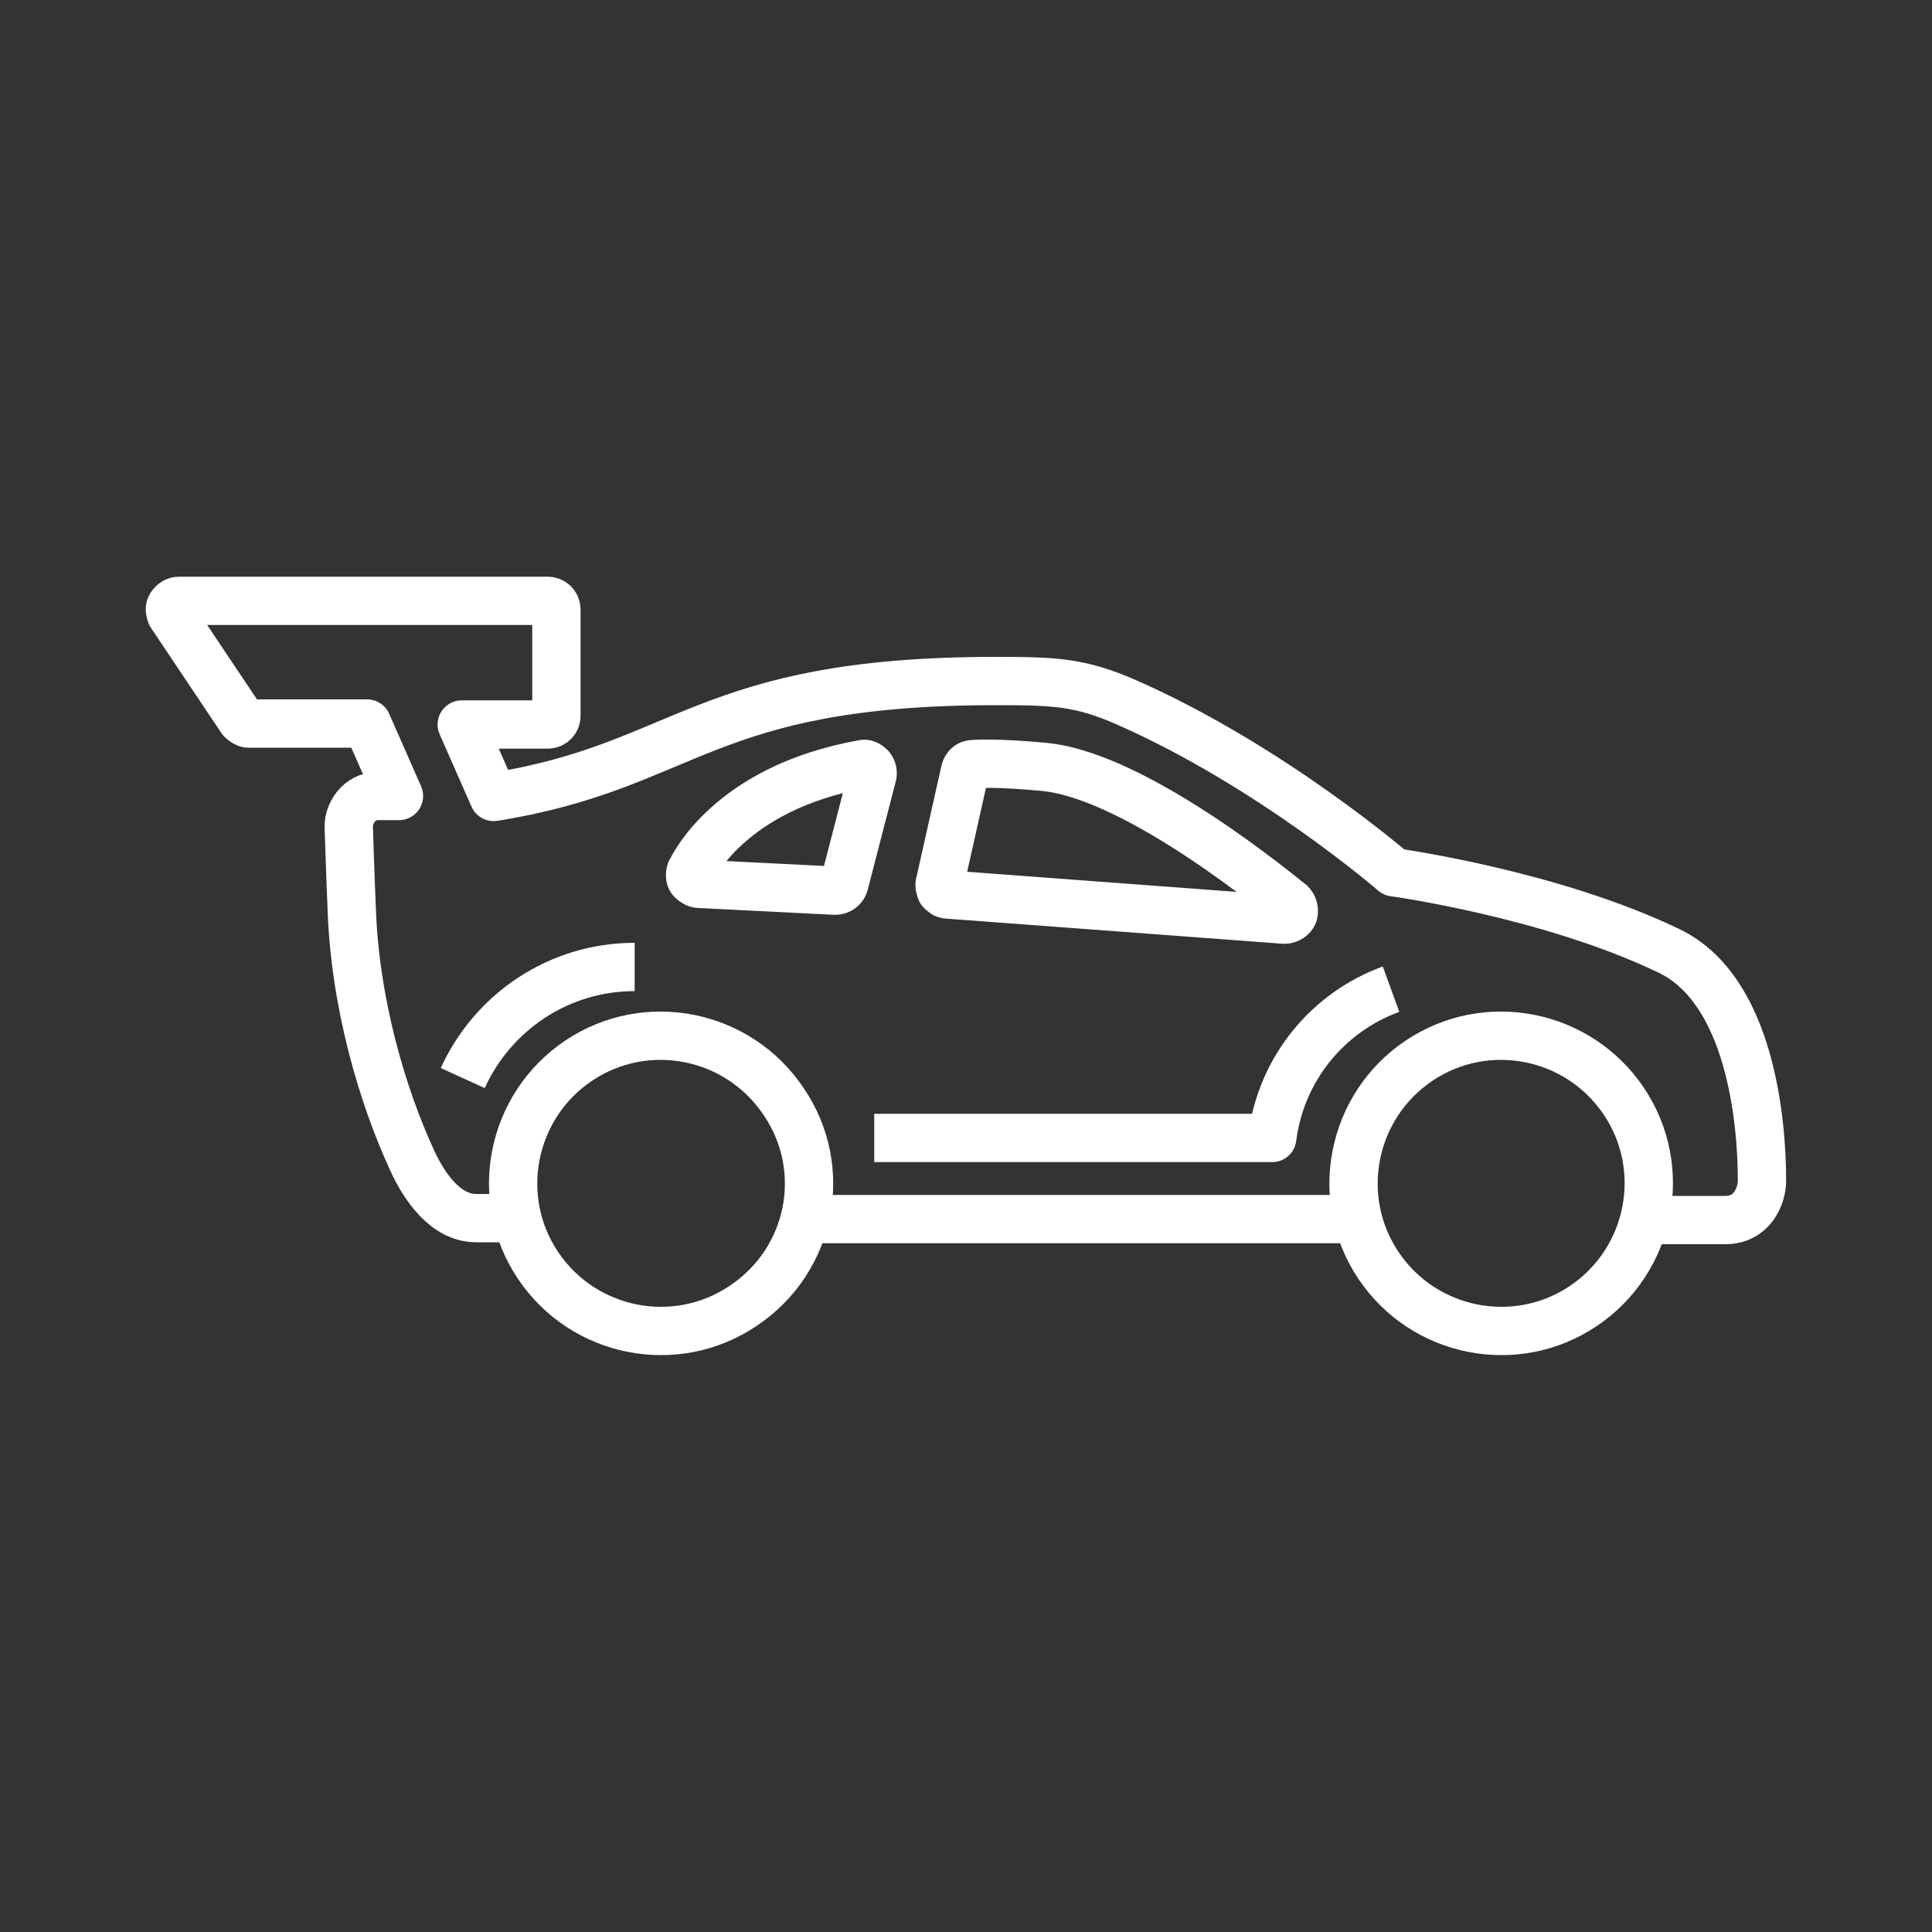 <?xml version="1.0" encoding="utf-8"?>
<!-- Generator: Adobe Illustrator 26.0.2, SVG Export Plug-In . SVG Version: 6.00 Build 0)  -->
<svg version="1.1" id="Layer_1" xmlns="http://www.w3.org/2000/svg" xmlns:xlink="http://www.w3.org/1999/xlink" x="0px" y="0px"
	 viewBox="0 0 200 200" style="enable-background:new 0 0 200 200;" xml:space="preserve">
<rect x="0" y="0" width="200" height="200" fill="#333333" stroke="none"/>
<style type="text/css">
	.st0{fill:none;stroke:#FFFFFF;stroke-width:5;stroke-linejoin:round;stroke-miterlimit:10;}
</style>
<g>
	<path class="st0" d="M97.3,91.4l2.6-11.6c0.1-0.4,0.4-0.7,0.8-0.7c0,0,2.4-0.2,7.5,0.3c9.7,1,24.7,13.6,25.4,14.1
		c0.3,0.3,0.4,0.7,0.3,1.1c-0.1,0.3-0.5,0.6-0.9,0.6c0,0,0,0-0.1,0l-34.8-2.6c-0.3,0-0.5-0.2-0.7-0.4C97.3,91.9,97.2,91.6,97.3,91.4
		z"/>
	<path class="st0" d="M65.7,100.1c-7.9,0-14.7,4.7-17.8,11.5"/>
	<path class="st0" d="M72.4,91.5c-0.3,0-0.6-0.2-0.8-0.4s-0.2-0.6-0.1-0.9c0.2-0.3,3.9-8.6,17.8-11.1c0.3-0.1,0.6,0.1,0.8,0.3
		c0.2,0.2,0.3,0.6,0.2,0.9l-2.9,11.2c-0.1,0.4-0.5,0.7-0.9,0.7c0,0,0,0-0.1,0L72.4,91.5z"/>
	<path class="st0" d="M144,102.4c-6.6,2.4-11.4,8.3-12.3,15.4H90.5"/>
	<path class="st0" d="M76.9,135.2c-7,4.7-16.5,2.8-21.2-4.2c-4.7-7-2.8-16.5,4.2-21.2c7-4.7,16.5-2.8,21.2,4.2
		C85.9,121,84,130.5,76.9,135.2z"/>
	<path class="st0" d="M163.9,135.2c-7,4.7-16.5,2.8-21.2-4.2c-4.7-7-2.8-16.5,4.2-21.2c7-4.7,16.5-2.8,21.2,4.2
		C172.8,121,170.9,130.5,163.9,135.2z"/>
	<line class="st0" x1="83.2" y1="126.2" x2="140.6" y2="126.2"/>
	<path class="st0" d="M170.2,126.3h8.4c2.8,0,3.8-2.5,3.8-4.1c0-6.1-1.2-19.8-9.7-23.8c-12.3-5.9-28.4-8.1-28.4-8.1
		s-12.7-11-27.7-17.6c-4.8-2.1-7.4-2.2-13.5-2.2c-30.4,0-31.9,8.8-52,12l0,0L47.8,75h8.9c0.5,0,0.9-0.4,0.9-0.9V63.1
		c0-0.5-0.4-0.9-0.9-0.9H18.5c-0.3,0-0.6,0.2-0.8,0.5c-0.2,0.3-0.1,0.6,0,0.9l7.3,10.9c0.2,0.2,0.5,0.4,0.7,0.4H38l3.3,7.5h-2.1
		c-2.2,0-3.1,2-3.1,3.1c0,0,0.2,6.2,0.3,8.3c0.3,10,3.2,19.7,6.3,26.4c1.2,2.6,3.4,5.9,6.6,5.9c1.5,0,4.3,0,4.3,0"/>
</g>
</svg>
